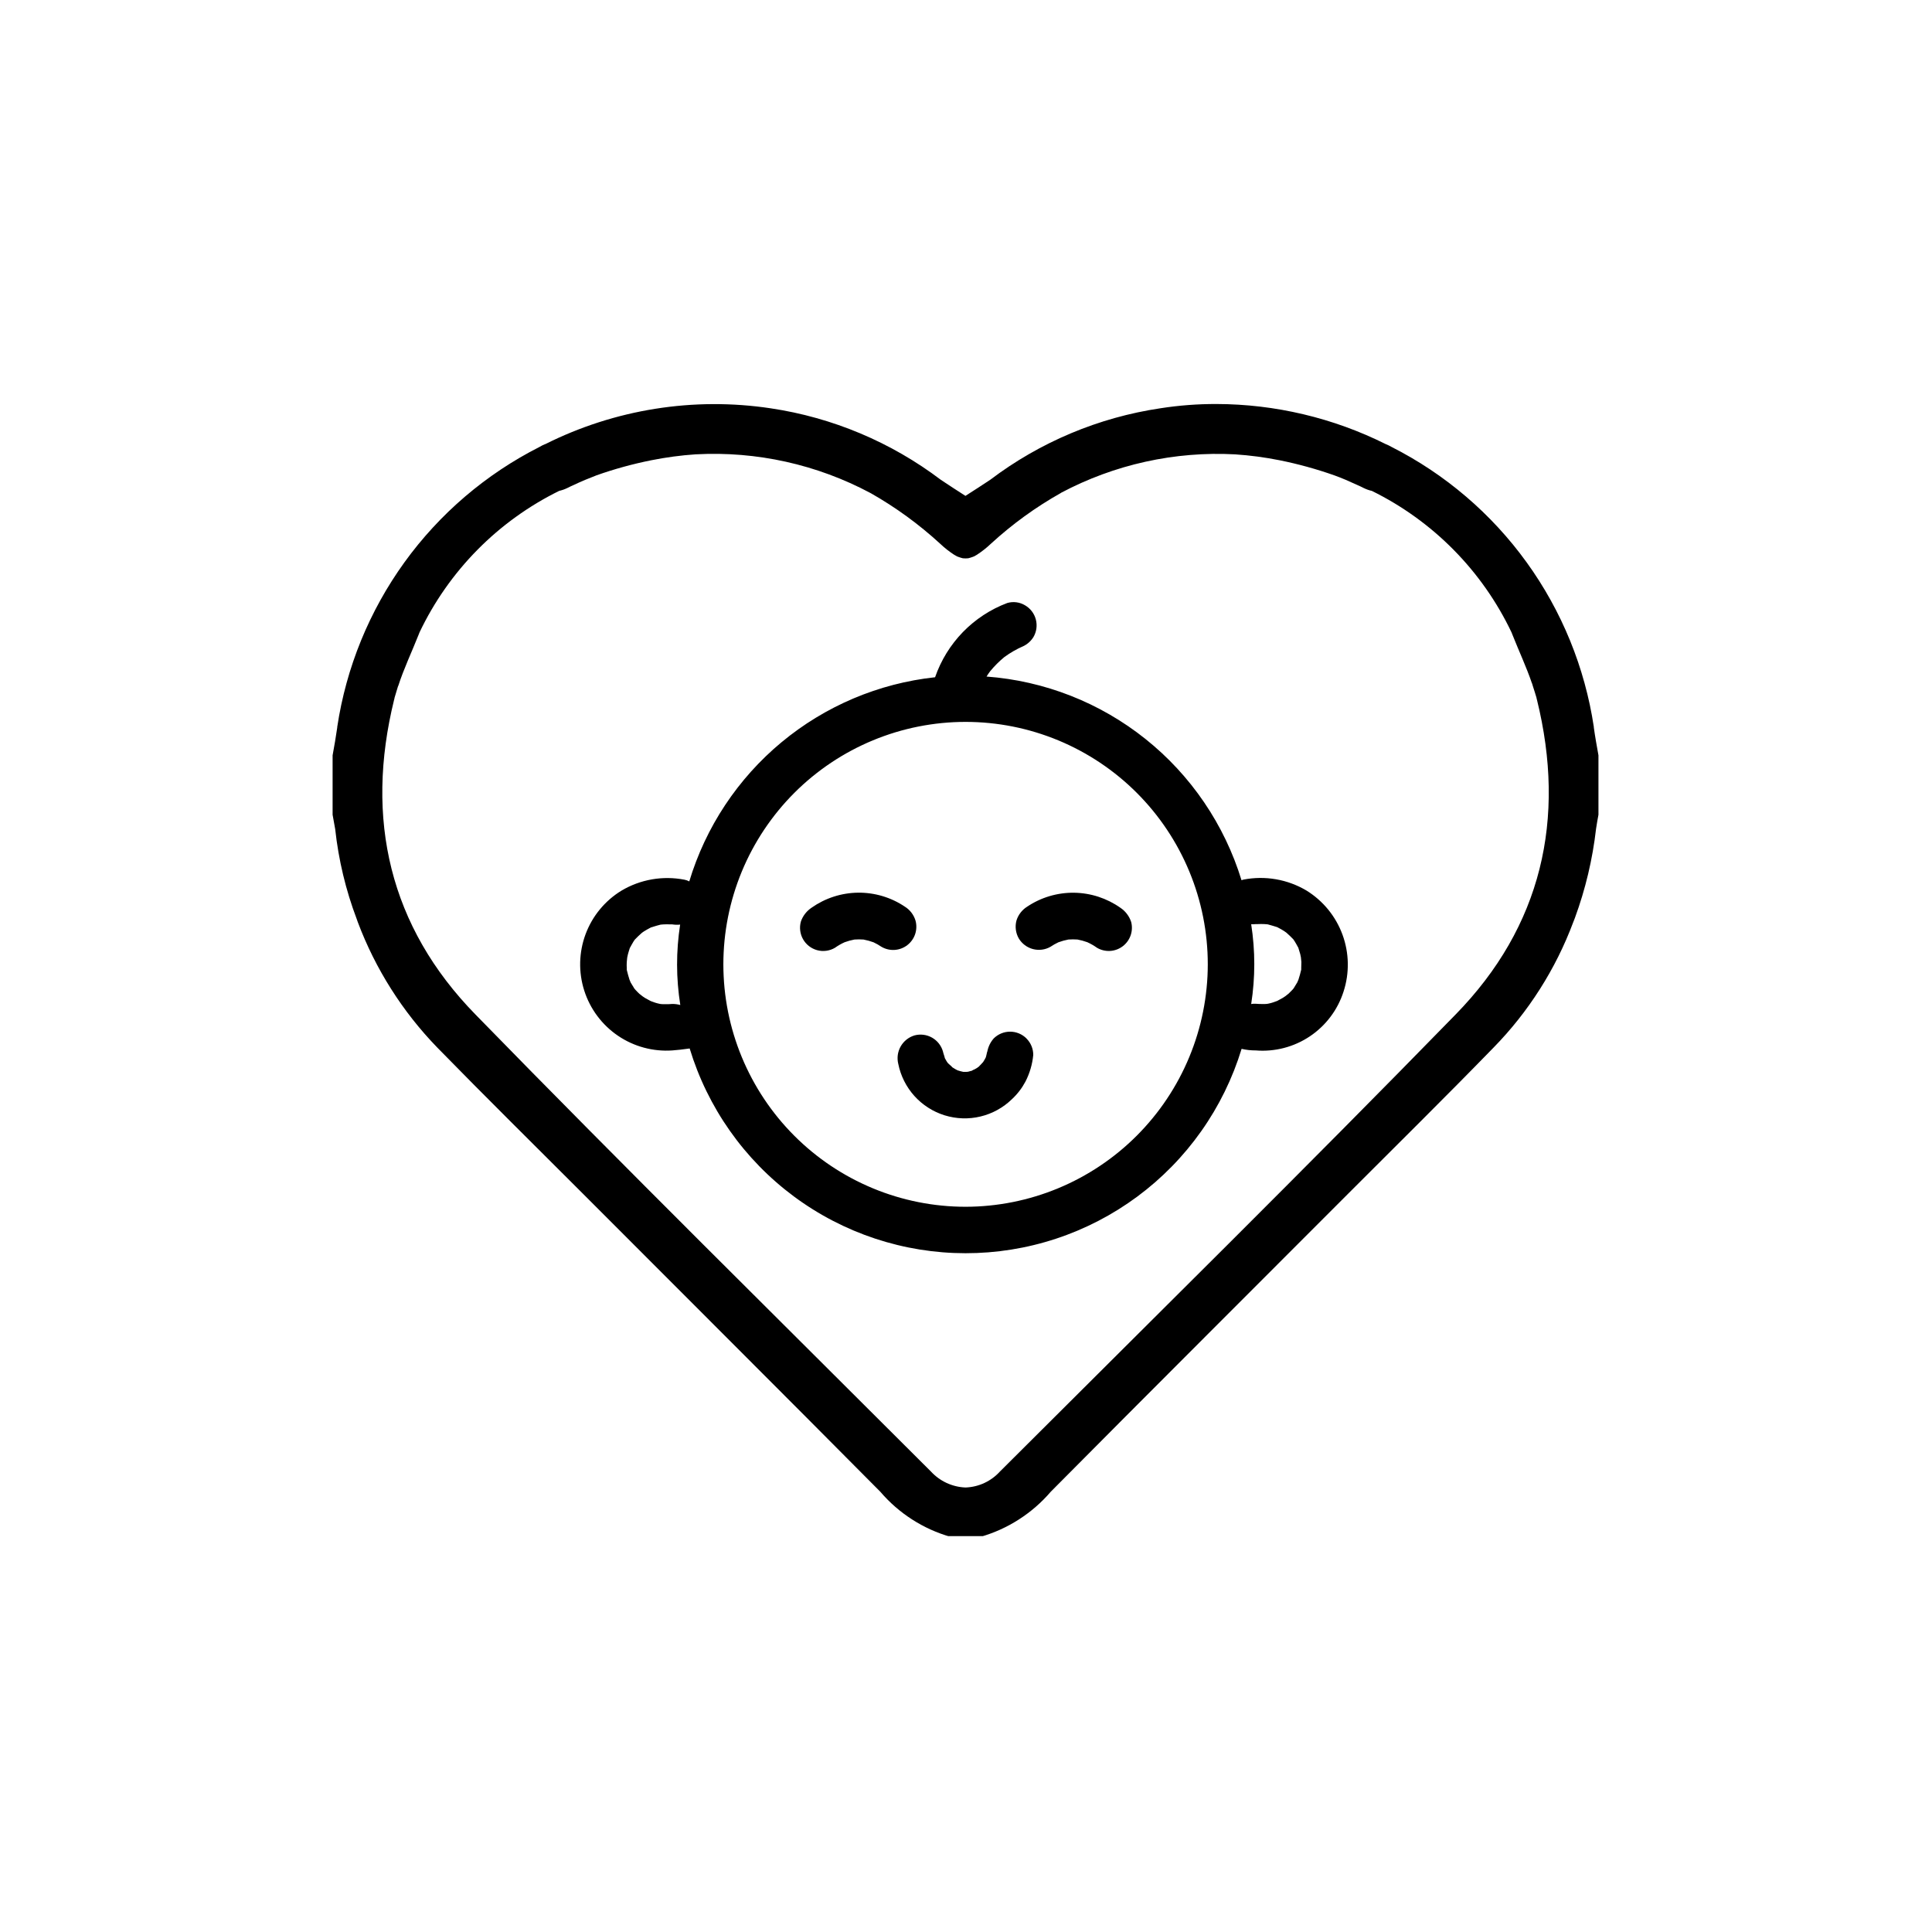 <svg version="1.0" preserveAspectRatio="xMidYMid meet" height="1080" viewBox="0 0 810 810" zoomAndPan="magnify" width="1080" xmlns:xlink="http://www.w3.org/1999/xlink" xmlns="http://www.w3.org/2000/svg"><defs><clipPath id="63d4cb7b7e"><path clip-rule="nonzero" d="M 139 169 L 671 169 L 671 644.023 L 139 644.023 Z M 139 169"></path></clipPath></defs><g clip-path="url(#63d4cb7b7e)"><path fill-rule="nonzero" fill-opacity="1" d="M 668.219 305.023 L 668.219 304.773 C 667.75 301.672 667.191 298.586 666.543 295.52 C 665.891 292.449 665.148 289.406 664.316 286.383 C 663.484 283.355 662.562 280.359 661.555 277.391 C 660.543 274.422 659.445 271.488 658.262 268.582 C 657.074 265.68 655.805 262.812 654.449 259.988 C 653.094 257.16 651.656 254.375 650.133 251.633 C 648.613 248.891 647.012 246.195 645.328 243.551 C 643.648 240.902 641.891 238.309 640.051 235.766 C 638.215 233.227 636.305 230.742 634.324 228.312 C 632.34 225.887 630.285 223.52 628.16 221.215 C 626.035 218.91 623.844 216.668 621.586 214.496 C 619.328 212.32 617.004 210.215 614.621 208.18 C 612.238 206.141 609.797 204.18 607.297 202.289 C 604.797 200.398 602.242 198.582 599.633 196.844 C 597.027 195.105 594.367 193.449 591.66 191.867 C 588.953 190.289 586.203 188.789 583.406 187.375 C 582.633 186.922 581.828 186.535 580.996 186.207 C 569.973 180.703 558.469 176.531 546.48 173.691 C 534.492 170.852 522.34 169.414 510.023 169.383 C 502.125 169.363 494.273 169.957 486.469 171.176 C 480.02 172.137 473.656 173.496 467.379 175.25 C 461.102 177.008 454.957 179.152 448.949 181.676 C 442.938 184.203 437.105 187.094 431.457 190.348 C 425.809 193.602 420.383 197.195 415.184 201.133 C 411.762 203.387 408.34 205.645 404.766 207.898 C 401.344 205.723 397.926 203.465 394.504 201.207 C 389.301 197.266 383.871 193.664 378.215 190.402 C 372.562 187.137 366.723 184.242 360.707 181.711 C 354.691 179.18 348.539 177.035 342.254 175.273 C 335.969 173.512 329.598 172.152 323.141 171.191 C 315.113 169.98 307.039 169.395 298.922 169.426 C 290.805 169.457 282.734 170.113 274.719 171.387 C 266.699 172.66 258.824 174.539 251.094 177.023 C 243.367 179.508 235.871 182.57 228.613 186.207 L 228.535 186.207 C 227.727 186.535 226.949 186.922 226.203 187.375 C 223.406 188.789 220.656 190.289 217.949 191.867 C 215.242 193.449 212.582 195.105 209.973 196.844 C 207.367 198.582 204.812 200.398 202.312 202.289 C 199.812 204.18 197.371 206.141 194.984 208.18 C 192.602 210.215 190.281 212.32 188.023 214.492 C 185.766 216.668 183.574 218.91 181.449 221.215 C 179.324 223.52 177.27 225.887 175.285 228.312 C 173.301 230.742 171.391 233.227 169.555 235.766 C 167.719 238.309 165.961 240.902 164.281 243.551 C 162.598 246.195 160.996 248.891 159.477 251.633 C 157.953 254.375 156.516 257.16 155.16 259.988 C 153.805 262.812 152.531 265.68 151.348 268.582 C 150.164 271.488 149.066 274.422 148.055 277.391 C 147.043 280.359 146.125 283.355 145.293 286.383 C 144.461 289.406 143.719 292.449 143.066 295.52 C 142.418 298.586 141.859 301.672 141.391 304.773 L 141.391 305.008 C 140.848 308.898 140.148 312.789 139.445 316.68 L 139.445 341.578 C 139.836 343.602 140.148 345.625 140.535 347.645 C 141.949 360.582 144.953 373.133 149.555 385.305 C 149.707 385.773 149.863 386.16 150.02 386.629 C 153.715 396.449 158.371 405.789 163.988 414.648 C 169.605 423.508 176.066 431.699 183.367 439.227 C 203.504 459.848 224.027 480.078 244.395 500.465 C 285.98 542.168 327.648 583.641 369.082 625.426 C 372.961 629.957 377.406 633.832 382.422 637.055 C 387.441 640.273 392.812 642.699 398.547 644.332 L 411.062 644.332 C 416.789 642.691 422.16 640.258 427.176 637.039 C 432.191 633.82 436.641 629.949 440.523 625.426 C 481.957 583.641 523.625 542.168 565.215 500.465 C 585.582 480.078 606.105 459.848 626.16 439.227 C 633.504 431.723 639.992 423.539 645.621 414.676 C 651.254 405.816 655.91 396.465 659.59 386.629 C 659.824 386.008 660.055 385.461 660.289 384.84 C 664.727 372.742 667.68 360.293 669.152 347.492 C 669.461 345.547 669.773 343.523 670.16 341.578 L 670.16 316.68 C 669.461 312.805 668.762 308.914 668.219 305.023 Z M 610.227 425.379 C 547.258 489.961 483.047 553.219 419.227 616.945 C 418.312 617.949 417.312 618.852 416.223 619.656 C 415.129 620.461 413.973 621.152 412.742 621.727 C 411.516 622.301 410.242 622.75 408.926 623.07 C 407.609 623.391 406.273 623.578 404.922 623.637 L 404.688 623.637 C 403.328 623.578 401.988 623.387 400.668 623.062 C 399.344 622.738 398.066 622.293 396.836 621.719 C 395.602 621.145 394.434 620.457 393.336 619.652 C 392.238 618.848 391.227 617.945 390.305 616.945 C 326.562 553.234 262.352 489.961 199.383 425.379 C 163.312 388.496 152.895 343.367 165.258 293.258 C 165.344 293.031 165.398 292.797 165.41 292.559 C 165.879 290.922 166.422 289.289 166.887 287.656 C 166.941 287.656 166.965 287.629 166.965 287.578 C 169.297 280.34 172.641 273.34 175.441 266.258 L 175.906 265.09 C 178.957 258.688 182.52 252.582 186.594 246.777 C 190.668 240.973 195.195 235.547 200.176 230.5 C 205.156 225.453 210.523 220.859 216.273 216.715 C 222.027 212.566 228.082 208.93 234.441 205.801 C 235.602 205.539 236.715 205.148 237.785 204.633 C 238.719 204.164 239.652 203.699 240.582 203.309 C 243.691 201.832 246.879 200.508 250.145 199.262 C 257.641 196.617 265.285 194.516 273.078 192.961 C 279.242 191.727 285.461 190.895 291.734 190.473 L 291.891 190.473 C 298.199 190.137 304.5 190.23 310.797 190.75 C 317.094 191.273 323.324 192.219 329.492 193.586 C 335.66 194.957 341.707 196.734 347.633 198.926 C 353.559 201.117 359.309 203.699 364.887 206.672 C 364.965 206.75 364.965 206.75 365.043 206.75 C 375.531 212.707 385.223 219.762 394.117 227.914 C 395.941 229.652 397.91 231.207 400.023 232.582 C 400.414 232.816 400.879 233.047 401.266 233.281 C 401.5 233.359 401.656 233.438 401.891 233.516 C 402.473 233.73 403.07 233.914 403.676 234.059 C 404.43 234.137 405.18 234.137 405.93 234.059 C 406.539 233.914 407.133 233.73 407.719 233.516 C 407.953 233.438 408.109 233.359 408.34 233.281 C 408.73 233.047 409.195 232.816 409.586 232.582 C 411.699 231.207 413.668 229.652 415.492 227.914 C 424.449 219.707 434.215 212.625 444.801 206.672 C 444.801 206.617 444.828 206.594 444.879 206.594 C 450.453 203.637 456.199 201.07 462.121 198.891 C 468.043 196.711 474.082 194.941 480.242 193.582 C 486.402 192.219 492.629 191.281 498.914 190.762 C 505.203 190.246 511.496 190.152 517.797 190.488 C 524.094 190.906 530.34 191.734 536.531 192.977 C 544.297 194.543 551.914 196.645 559.387 199.277 C 562.652 200.445 565.836 201.848 569.023 203.324 C 569.957 203.715 570.891 204.18 571.824 204.648 C 572.895 205.164 574.008 205.555 575.168 205.816 C 581.527 208.945 587.582 212.582 593.332 216.73 C 599.086 220.875 604.453 225.469 609.434 230.516 C 614.414 235.562 618.941 240.988 623.016 246.793 C 627.09 252.598 630.652 258.703 633.703 265.105 L 634.168 266.273 C 636.812 272.965 639.922 279.578 642.254 286.426 C 642.332 286.582 642.41 286.66 642.41 286.816 C 642.488 287.125 642.566 287.359 642.641 287.594 C 643.188 289.305 643.73 290.938 644.195 292.574 C 644.211 292.812 644.262 293.047 644.352 293.273 C 656.715 343.383 646.297 388.512 610.227 425.379 Z M 369.551 396.945 C 368.496 396.234 367.398 395.609 366.246 395.07 C 364.875 394.57 363.469 394.18 362.031 393.902 C 360.77 393.816 359.504 393.816 358.238 393.902 C 356.828 394.168 355.453 394.547 354.105 395.039 C 352.672 395.688 351.32 396.465 350.039 397.375 C 348.906 398.035 347.691 398.449 346.395 398.621 C 345.094 398.793 343.816 398.703 342.551 398.355 C 341.938 398.184 341.344 397.957 340.773 397.668 C 340.203 397.383 339.668 397.043 339.164 396.648 C 338.66 396.258 338.199 395.82 337.781 395.336 C 337.363 394.852 337 394.332 336.684 393.777 C 336.367 393.223 336.109 392.641 335.91 392.035 C 335.711 391.426 335.57 390.809 335.492 390.172 C 335.41 389.539 335.395 388.902 335.441 388.266 C 335.488 387.629 335.598 387.004 335.766 386.387 C 336.172 385.199 336.758 384.109 337.523 383.113 C 338.289 382.121 339.191 381.273 340.234 380.574 C 341.656 379.574 343.141 378.684 344.695 377.906 C 346.246 377.129 347.852 376.473 349.504 375.938 C 351.156 375.398 352.836 374.992 354.551 374.711 C 356.266 374.43 357.992 374.277 359.727 374.258 C 361.465 374.238 363.191 374.348 364.91 374.59 C 366.633 374.828 368.324 375.199 369.988 375.695 C 371.652 376.191 373.27 376.809 374.84 377.551 C 376.414 378.293 377.918 379.148 379.359 380.117 C 380.43 380.785 381.348 381.617 382.117 382.617 C 382.883 383.621 383.453 384.723 383.824 385.93 C 384.082 386.863 384.199 387.812 384.176 388.781 C 384.152 389.75 383.988 390.691 383.684 391.613 C 383.379 392.531 382.945 393.387 382.383 394.176 C 381.824 394.965 381.16 395.656 380.395 396.25 C 379.629 396.84 378.793 397.309 377.887 397.648 C 376.98 397.992 376.043 398.191 375.078 398.254 C 374.113 398.316 373.16 398.238 372.219 398.012 C 371.273 397.789 370.387 397.434 369.551 396.945 Z M 547.758 373.371 C 545.781 372.195 543.719 371.211 541.566 370.418 C 539.414 369.621 537.203 369.027 534.941 368.637 C 532.68 368.246 530.402 368.062 528.109 368.086 C 525.812 368.113 523.539 368.344 521.285 368.785 C 521.016 368.84 520.773 368.957 520.508 369.035 C 519.621 366.137 518.625 363.277 517.52 360.453 C 516.418 357.629 515.211 354.852 513.898 352.121 C 512.586 349.387 511.176 346.707 509.664 344.082 C 508.152 341.453 506.543 338.887 504.84 336.383 C 503.137 333.875 501.34 331.438 499.453 329.066 C 497.566 326.695 495.594 324.395 493.535 322.172 C 491.477 319.949 489.34 317.805 487.121 315.742 C 484.898 313.68 482.605 311.703 480.238 309.812 C 477.871 307.922 475.438 306.121 472.938 304.414 C 470.434 302.707 467.871 301.094 465.25 299.578 C 462.625 298.062 459.949 296.645 457.223 295.328 C 454.492 294.016 451.719 292.805 448.898 291.695 C 446.078 290.59 443.223 289.59 440.328 288.695 C 437.434 287.805 434.512 287.02 431.559 286.348 C 428.605 285.672 425.629 285.109 422.637 284.66 C 419.641 284.211 416.633 283.871 413.613 283.648 C 414.102 282.871 414.605 282.09 415.168 281.375 C 416.949 279.219 418.918 277.254 421.074 275.477 C 423.57 273.652 426.234 272.121 429.066 270.887 L 427.777 271.434 C 428.914 271.047 429.957 270.484 430.898 269.742 C 431.844 268.996 432.633 268.117 433.273 267.098 C 433.594 266.547 433.859 265.969 434.066 265.363 C 434.277 264.762 434.426 264.145 434.512 263.512 C 434.598 262.879 434.621 262.242 434.582 261.605 C 434.547 260.965 434.445 260.34 434.281 259.719 C 434.121 259.102 433.898 258.508 433.621 257.934 C 433.34 257.359 433.008 256.816 432.621 256.309 C 432.234 255.801 431.805 255.332 431.324 254.91 C 430.848 254.488 430.332 254.113 429.781 253.793 C 428.656 253.113 427.441 252.688 426.141 252.516 C 424.84 252.348 423.555 252.445 422.297 252.812 C 420.547 253.473 418.84 254.227 417.172 255.07 C 415.508 255.918 413.891 256.855 412.328 257.879 C 410.766 258.906 409.262 260.012 407.82 261.203 C 406.375 262.391 405.004 263.656 403.699 264.996 C 402.398 266.34 401.172 267.746 400.023 269.223 C 398.875 270.695 397.809 272.23 396.828 273.824 C 395.848 275.418 394.957 277.059 394.156 278.75 C 393.355 280.438 392.652 282.168 392.039 283.938 C 389.102 284.254 386.176 284.68 383.266 285.211 C 380.359 285.742 377.473 286.383 374.609 287.125 C 371.75 287.867 368.918 288.715 366.117 289.668 C 363.316 290.617 360.555 291.668 357.832 292.82 C 355.109 293.977 352.434 295.227 349.801 296.574 C 347.168 297.926 344.59 299.367 342.062 300.906 C 339.535 302.441 337.07 304.07 334.664 305.789 C 332.254 307.508 329.914 309.312 327.637 311.203 C 325.363 313.09 323.16 315.062 321.027 317.113 C 318.895 319.164 316.844 321.293 314.867 323.492 C 312.891 325.695 310.996 327.965 309.188 330.305 C 307.375 332.645 305.652 335.047 304.02 337.516 C 302.387 339.98 300.844 342.504 299.391 345.082 C 297.941 347.664 296.59 350.289 295.328 352.969 C 294.07 355.648 292.914 358.367 291.855 361.133 C 290.793 363.895 289.836 366.691 288.984 369.527 C 288.352 369.195 287.688 368.961 286.984 368.824 C 284.734 368.387 282.465 368.152 280.172 368.125 C 277.883 368.102 275.605 368.285 273.348 368.676 C 271.09 369.066 268.887 369.66 266.734 370.453 C 264.586 371.246 262.523 372.23 260.555 373.402 C 259.699 373.926 258.863 374.48 258.055 375.074 C 257.242 375.668 256.461 376.293 255.699 376.953 C 254.941 377.609 254.215 378.297 253.512 379.016 C 252.812 379.734 252.141 380.484 251.504 381.258 C 250.863 382.031 250.258 382.832 249.684 383.656 C 249.113 384.484 248.574 385.332 248.074 386.199 C 247.574 387.07 247.109 387.961 246.68 388.867 C 246.254 389.777 245.863 390.703 245.512 391.645 C 245.16 392.586 244.852 393.539 244.578 394.504 C 244.309 395.473 244.078 396.449 243.887 397.438 C 243.695 398.422 243.547 399.414 243.441 400.414 C 243.332 401.414 243.266 402.414 243.242 403.418 C 243.219 404.422 243.234 405.426 243.293 406.43 C 243.352 407.434 243.453 408.43 243.598 409.426 C 243.738 410.418 243.922 411.406 244.148 412.387 C 244.371 413.363 244.637 414.332 244.941 415.289 C 245.246 416.246 245.59 417.188 245.973 418.117 C 246.355 419.047 246.777 419.957 247.238 420.852 C 247.695 421.742 248.191 422.617 248.723 423.469 C 249.254 424.32 249.82 425.148 250.422 425.953 C 251.023 426.758 251.656 427.535 252.32 428.289 C 252.988 429.039 253.684 429.762 254.406 430.457 C 255.133 431.152 255.887 431.812 256.668 432.445 C 257.449 433.078 258.254 433.676 259.086 434.238 C 259.914 434.801 260.766 435.332 261.641 435.824 C 262.516 436.316 263.41 436.773 264.32 437.191 C 265.234 437.609 266.164 437.988 267.105 438.332 C 268.051 438.672 269.008 438.973 269.977 439.234 C 270.945 439.496 271.922 439.719 272.91 439.898 C 273.898 440.078 274.891 440.215 275.891 440.312 C 276.891 440.41 277.891 440.465 278.895 440.48 C 279.898 440.492 280.898 440.465 281.902 440.395 C 283.582 440.262 286.262 440.008 289.145 439.578 C 290.082 442.656 291.137 445.691 292.316 448.688 C 293.492 451.68 294.785 454.621 296.199 457.512 C 297.609 460.402 299.133 463.23 300.77 466 C 302.406 468.77 304.152 471.469 306.004 474.098 C 307.855 476.727 309.809 479.281 311.863 481.754 C 313.918 484.227 316.07 486.613 318.316 488.918 C 320.559 491.219 322.895 493.43 325.316 495.543 C 327.734 497.66 330.238 499.676 332.82 501.594 C 335.402 503.512 338.055 505.32 340.781 507.023 C 343.508 508.73 346.297 510.324 349.148 511.805 C 352.004 513.285 354.91 514.652 357.871 515.902 C 360.832 517.152 363.84 518.285 366.891 519.293 C 369.945 520.305 373.031 521.191 376.152 521.953 C 379.277 522.719 382.422 523.355 385.598 523.871 C 388.77 524.383 391.957 524.766 395.164 525.027 C 398.367 525.285 401.574 525.414 404.789 525.418 C 408.004 525.418 411.215 525.293 414.418 525.039 C 417.621 524.785 420.812 524.402 423.984 523.895 C 427.16 523.387 430.309 522.754 433.43 521.992 C 436.555 521.234 439.641 520.352 442.695 519.344 C 445.75 518.34 448.758 517.211 451.719 515.965 C 454.684 514.719 457.594 513.359 460.449 511.879 C 463.301 510.402 466.094 508.812 468.824 507.109 C 471.551 505.41 474.207 503.602 476.793 501.691 C 479.375 499.777 481.879 497.766 484.305 495.652 C 486.727 493.539 489.062 491.332 491.312 489.035 C 493.562 486.734 495.715 484.348 497.773 481.879 C 499.832 479.406 501.789 476.859 503.645 474.23 C 505.5 471.605 507.246 468.906 508.887 466.141 C 510.527 463.375 512.055 460.547 513.473 457.656 C 514.887 454.77 516.184 451.828 517.367 448.836 C 518.547 445.844 519.609 442.809 520.547 439.734 C 522.496 440.184 524.473 440.406 526.473 440.395 C 527.465 440.477 528.457 440.516 529.453 440.512 C 530.449 440.508 531.445 440.465 532.438 440.375 C 533.43 440.289 534.418 440.16 535.398 439.992 C 536.379 439.824 537.352 439.613 538.316 439.363 C 539.281 439.109 540.234 438.82 541.172 438.488 C 542.113 438.16 543.035 437.789 543.945 437.379 C 544.855 436.973 545.746 436.527 546.617 436.043 C 547.488 435.559 548.336 435.043 549.164 434.488 C 549.992 433.934 550.797 433.344 551.574 432.723 C 552.352 432.102 553.105 431.445 553.828 430.762 C 554.551 430.078 555.246 429.363 555.91 428.621 C 556.574 427.875 557.207 427.105 557.805 426.312 C 558.406 425.516 558.973 424.695 559.504 423.852 C 560.035 423.008 560.527 422.145 560.988 421.258 C 561.445 420.371 561.867 419.469 562.25 418.551 C 562.633 417.629 562.977 416.695 563.281 415.746 C 563.594 414.781 563.867 413.805 564.102 412.816 C 564.332 411.832 564.523 410.836 564.676 409.832 C 564.824 408.828 564.934 407.82 564.996 406.809 C 565.062 405.797 565.086 404.785 565.07 403.77 C 565.051 402.754 564.992 401.742 564.887 400.734 C 564.785 399.727 564.641 398.723 564.453 397.727 C 564.27 396.73 564.039 395.742 563.773 394.762 C 563.504 393.785 563.195 392.82 562.848 391.867 C 562.496 390.914 562.109 389.98 561.684 389.059 C 561.254 388.141 560.793 387.238 560.289 386.359 C 559.789 385.477 559.25 384.617 558.676 383.781 C 558.102 382.945 557.496 382.133 556.855 381.348 C 556.215 380.562 555.543 379.805 554.836 379.074 C 554.133 378.348 553.402 377.648 552.637 376.98 C 551.875 376.312 551.086 375.676 550.273 375.074 C 549.457 374.469 548.617 373.902 547.758 373.371 Z M 281.84 420.91 C 280.805 421.004 279.77 421.039 278.73 421.012 L 277.953 421.012 C 277.176 420.941 277.012 420.934 277.414 421.012 C 276.145 420.82 274.914 420.496 273.715 420.031 C 273.422 419.938 273.133 419.82 272.844 419.715 C 272.066 419.254 271.227 418.887 270.457 418.414 C 269.688 417.938 269.168 417.559 268.523 417.121 C 270.348 418.352 268.406 416.965 268.086 416.68 C 267.52 416.156 266.977 415.605 266.453 415.035 C 266.246 414.805 266.051 414.562 265.848 414.328 L 265.848 414.273 C 265.414 413.496 264.859 412.719 264.426 411.941 C 264.301 411.707 264.059 411.094 263.922 410.742 C 263.5 409.434 263.145 408.129 262.816 406.781 L 262.77 406.586 C 262.785 406.328 262.785 406.066 262.77 405.809 C 262.73 405.031 262.723 404.254 262.77 403.422 C 262.77 403.016 262.996 401.496 262.957 401.504 C 263.051 401.039 263.137 400.562 263.258 400.098 C 263.453 399.32 263.711 398.582 263.945 397.816 C 264 397.645 264.016 397.57 264.043 397.461 L 264.199 397.211 C 264.652 396.434 265.062 395.578 265.57 394.789 C 265.73 394.527 265.91 394.27 266.09 394.012 L 266.152 393.934 C 267.086 392.961 268.031 392.035 269.043 391.156 C 269.355 390.93 269.82 390.566 270.055 390.441 C 270.832 389.957 271.609 389.516 272.387 389.109 C 272.656 388.973 272.844 388.879 272.977 388.801 L 273.273 388.73 C 274.051 388.512 274.75 388.238 275.504 388.043 C 275.645 388.043 276.281 387.812 276.895 387.672 L 277.492 387.609 L 278.27 387.555 C 279.172 387.508 280.074 387.508 280.977 387.555 L 281.855 387.555 C 282.949 387.73 284.047 387.758 285.152 387.641 C 283.418 398.883 283.441 410.121 285.219 421.355 C 284.113 421.051 282.988 420.902 281.84 420.91 Z M 404.805 505.941 C 403.141 505.941 401.48 505.898 399.82 505.82 C 398.16 505.738 396.504 505.613 394.852 505.449 C 393.199 505.289 391.547 505.082 389.906 504.84 C 388.262 504.594 386.625 504.309 384.992 503.984 C 383.363 503.66 381.742 503.297 380.133 502.891 C 378.52 502.488 376.918 502.043 375.328 501.562 C 373.738 501.078 372.16 500.555 370.594 499.996 C 369.031 499.434 367.48 498.836 365.945 498.199 C 364.41 497.562 362.891 496.887 361.391 496.176 C 359.887 495.465 358.402 494.719 356.938 493.934 C 355.473 493.148 354.027 492.328 352.602 491.473 C 351.176 490.617 349.773 489.73 348.391 488.805 C 347.008 487.879 345.652 486.922 344.316 485.93 C 342.98 484.941 341.672 483.918 340.387 482.863 C 339.102 481.805 337.844 480.719 336.613 479.602 C 335.383 478.484 334.18 477.34 333.004 476.16 C 331.828 474.984 330.684 473.781 329.57 472.547 C 328.453 471.316 327.367 470.059 326.312 468.77 C 325.258 467.484 324.238 466.172 323.246 464.836 C 322.258 463.5 321.301 462.141 320.379 460.758 C 319.457 459.375 318.566 457.969 317.711 456.543 C 316.859 455.117 316.039 453.668 315.258 452.203 C 314.473 450.734 313.727 449.25 313.016 447.746 C 312.305 446.242 311.633 444.723 310.996 443.184 C 310.359 441.648 309.762 440.098 309.203 438.531 C 308.645 436.965 308.121 435.387 307.641 433.793 C 307.16 432.203 306.715 430.598 306.312 428.984 C 305.906 427.371 305.543 425.75 305.219 424.117 C 304.895 422.488 304.613 420.848 304.367 419.203 C 304.125 417.559 303.922 415.906 303.758 414.25 C 303.598 412.598 303.473 410.938 303.395 409.277 C 303.312 407.613 303.27 405.953 303.27 404.289 C 303.27 402.625 303.312 400.965 303.395 399.301 C 303.477 397.641 303.598 395.98 303.762 394.328 C 303.926 392.672 304.129 391.02 304.371 389.375 C 304.617 387.73 304.898 386.09 305.223 384.461 C 305.547 382.828 305.914 381.207 306.316 379.594 C 306.723 377.98 307.164 376.375 307.648 374.785 C 308.129 373.191 308.652 371.613 309.211 370.047 C 309.77 368.48 310.367 366.93 311.004 365.395 C 311.641 363.855 312.312 362.336 313.023 360.832 C 313.734 359.328 314.484 357.844 315.266 356.379 C 316.051 354.91 316.867 353.465 317.723 352.039 C 318.578 350.609 319.465 349.207 320.391 347.824 C 321.312 346.441 322.27 345.082 323.262 343.746 C 324.25 342.41 325.273 341.098 326.328 339.812 C 327.383 338.527 328.465 337.266 329.582 336.035 C 330.699 334.801 331.844 333.598 333.02 332.422 C 334.195 331.246 335.398 330.098 336.629 328.98 C 337.859 327.863 339.117 326.777 340.402 325.723 C 341.688 324.668 343 323.645 344.332 322.656 C 345.668 321.664 347.027 320.707 348.41 319.781 C 349.789 318.859 351.195 317.969 352.621 317.113 C 354.043 316.258 355.492 315.438 356.957 314.656 C 358.422 313.871 359.906 313.125 361.41 312.414 C 362.91 311.703 364.43 311.027 365.965 310.391 C 367.5 309.754 369.051 309.156 370.613 308.598 C 372.18 308.035 373.758 307.516 375.348 307.031 C 376.938 306.551 378.539 306.105 380.152 305.703 C 381.762 305.297 383.383 304.934 385.016 304.609 C 386.645 304.285 388.281 304 389.926 303.758 C 391.57 303.512 393.219 303.309 394.871 303.145 C 396.527 302.984 398.184 302.859 399.844 302.777 C 401.504 302.699 403.164 302.656 404.824 302.656 C 406.488 302.656 408.148 302.699 409.809 302.781 C 411.469 302.859 413.125 302.984 414.777 303.148 C 416.434 303.309 418.082 303.512 419.727 303.758 C 421.367 304 423.004 304.285 424.637 304.609 C 426.266 304.934 427.887 305.301 429.5 305.703 C 431.109 306.109 432.711 306.551 434.301 307.035 C 435.891 307.516 437.469 308.039 439.035 308.602 C 440.598 309.16 442.148 309.758 443.684 310.395 C 445.219 311.031 446.738 311.707 448.242 312.418 C 449.742 313.129 451.227 313.875 452.691 314.66 C 454.16 315.445 455.605 316.266 457.027 317.121 C 458.453 317.973 459.859 318.863 461.238 319.789 C 462.621 320.711 463.98 321.672 465.316 322.66 C 466.648 323.652 467.961 324.676 469.242 325.73 C 470.527 326.785 471.785 327.871 473.02 328.988 C 474.25 330.105 475.453 331.254 476.629 332.43 C 477.801 333.605 478.949 334.809 480.062 336.043 C 481.18 337.273 482.266 338.535 483.32 339.82 C 484.375 341.105 485.395 342.418 486.387 343.754 C 487.375 345.09 488.332 346.449 489.254 347.832 C 490.18 349.215 491.066 350.621 491.922 352.047 C 492.777 353.473 493.594 354.918 494.379 356.387 C 495.16 357.855 495.91 359.34 496.621 360.844 C 497.328 362.348 498.004 363.867 498.641 365.402 C 499.273 366.941 499.871 368.492 500.434 370.059 C 500.992 371.625 501.516 373.203 501.996 374.793 C 502.477 376.387 502.922 377.988 503.324 379.602 C 503.73 381.215 504.094 382.84 504.418 384.469 C 504.742 386.102 505.027 387.738 505.27 389.387 C 505.512 391.031 505.715 392.68 505.879 394.336 C 506.043 395.992 506.164 397.652 506.246 399.312 C 506.328 400.973 506.367 402.637 506.367 404.301 C 506.367 405.961 506.324 407.625 506.242 409.285 C 506.156 410.945 506.035 412.605 505.867 414.258 C 505.703 415.914 505.5 417.562 505.254 419.207 C 505.008 420.855 504.723 422.492 504.398 424.121 C 504.07 425.754 503.707 427.375 503.301 428.988 C 502.898 430.602 502.453 432.203 501.969 433.793 C 501.484 435.387 500.965 436.965 500.402 438.527 C 499.84 440.094 499.242 441.645 498.605 443.18 C 497.969 444.719 497.297 446.238 496.582 447.742 C 495.871 449.242 495.125 450.727 494.34 452.195 C 493.559 453.66 492.738 455.105 491.883 456.531 C 491.027 457.961 490.141 459.363 489.215 460.746 C 488.293 462.129 487.336 463.488 486.344 464.824 C 485.355 466.16 484.332 467.469 483.277 468.754 C 482.223 470.039 481.137 471.297 480.023 472.531 C 478.906 473.762 477.762 474.965 476.586 476.145 C 475.41 477.32 474.207 478.465 472.977 479.582 C 471.746 480.699 470.488 481.785 469.203 482.84 C 467.918 483.895 466.609 484.918 465.273 485.91 C 463.941 486.898 462.582 487.855 461.203 488.781 C 459.82 489.707 458.418 490.594 456.992 491.449 C 455.566 492.305 454.121 493.125 452.656 493.91 C 451.191 494.695 449.707 495.441 448.207 496.156 C 446.703 496.867 445.188 497.539 443.652 498.18 C 442.117 498.816 440.566 499.414 439.004 499.977 C 437.438 500.535 435.863 501.059 434.273 501.543 C 432.684 502.027 431.082 502.469 429.473 502.875 C 427.859 503.281 426.238 503.645 424.609 503.973 C 422.98 504.297 421.344 504.582 419.699 504.828 C 418.059 505.074 416.41 505.277 414.754 505.441 C 413.102 505.609 411.445 505.73 409.785 505.816 C 408.125 505.898 406.465 505.941 404.805 505.941 Z M 545.547 405.73 C 545.535 405.988 545.535 406.25 545.547 406.508 L 545.5 406.703 C 545.191 408.051 544.816 409.355 544.398 410.664 C 544.258 411.016 544.016 411.629 543.891 411.863 C 543.457 412.641 542.906 413.418 542.469 414.195 L 542.469 414.242 C 542.277 414.484 542.074 414.727 541.863 414.961 C 541.344 415.527 540.797 416.078 540.23 416.602 C 539.914 416.891 537.969 418.273 539.805 417.043 C 539.156 417.48 538.527 417.93 537.867 418.336 C 537.207 418.742 536.258 419.176 535.48 419.637 L 534.602 419.953 C 533.406 420.418 532.172 420.742 530.902 420.934 C 531.309 420.871 531.152 420.871 530.367 420.934 L 529.59 420.934 C 528.551 420.961 527.516 420.926 526.48 420.832 C 525.836 420.789 525.199 420.824 524.566 420.941 C 526.297 409.789 526.297 398.637 524.566 387.484 C 525.219 387.52 525.871 387.504 526.52 387.43 L 527.391 387.43 C 528.293 387.383 529.199 387.383 530.102 387.43 L 530.879 387.484 L 531.477 387.539 C 532.062 387.688 532.738 387.883 532.871 387.922 C 533.648 388.113 534.355 388.387 535.102 388.598 C 535.195 388.633 535.297 388.656 535.395 388.676 L 535.988 388.984 C 536.785 389.391 537.562 389.836 538.32 390.316 C 538.527 390.441 539.027 390.809 539.336 391.031 C 540.34 391.91 541.289 392.836 542.223 393.801 L 542.281 393.887 C 542.461 394.137 542.641 394.395 542.805 394.668 C 543.309 395.445 543.723 396.277 544.18 397.086 L 544.328 397.336 C 544.328 397.438 544.375 397.523 544.43 397.691 C 544.668 398.473 544.918 399.203 545.121 399.973 C 545.238 400.441 545.324 400.914 545.418 401.383 C 545.379 401.383 545.594 402.891 545.609 403.297 C 545.602 404.137 545.594 404.93 545.547 405.73 Z M 430.348 435.398 C 431.262 436.309 431.969 437.359 432.461 438.555 C 432.953 439.746 433.199 440.988 433.195 442.277 C 432.816 446.211 431.73 449.934 429.93 453.453 C 428.449 456.234 426.555 458.699 424.246 460.844 C 423.336 461.73 422.371 462.551 421.348 463.305 C 420.328 464.062 419.262 464.746 418.148 465.359 C 417.035 465.973 415.887 466.508 414.703 466.965 C 413.516 467.426 412.309 467.801 411.07 468.098 C 409.836 468.395 408.586 468.605 407.324 468.734 C 406.059 468.863 404.793 468.906 403.523 468.863 C 402.254 468.824 400.996 468.695 399.742 468.484 C 398.488 468.273 397.258 467.98 396.043 467.605 C 394.832 467.227 393.648 466.773 392.496 466.238 C 391.344 465.703 390.234 465.094 389.164 464.406 C 388.094 463.723 387.074 462.969 386.102 462.148 C 385.133 461.328 384.223 460.445 383.371 459.5 C 382.52 458.559 381.738 457.562 381.02 456.512 C 380.301 455.465 379.656 454.371 379.086 453.238 C 378.516 452.102 378.023 450.934 377.605 449.73 C 377.191 448.531 376.859 447.305 376.609 446.059 C 376.457 445.445 376.359 444.82 376.328 444.188 C 376.293 443.555 376.316 442.922 376.402 442.293 C 376.488 441.664 376.633 441.051 376.836 440.449 C 377.039 439.848 377.297 439.273 377.609 438.719 C 377.926 438.168 378.285 437.652 378.699 437.168 C 379.109 436.688 379.562 436.25 380.059 435.852 C 380.555 435.457 381.082 435.113 381.645 434.816 C 382.203 434.523 382.789 434.285 383.395 434.102 C 384.012 433.934 384.637 433.828 385.273 433.785 C 385.906 433.742 386.543 433.758 387.176 433.84 C 387.809 433.918 388.426 434.059 389.031 434.262 C 389.637 434.465 390.215 434.723 390.77 435.035 C 391.324 435.352 391.84 435.715 392.324 436.133 C 392.809 436.551 393.246 437.008 393.637 437.512 C 394.031 438.012 394.371 438.551 394.66 439.117 C 394.949 439.688 395.18 440.277 395.352 440.895 C 395.516 441.758 395.965 442.746 396.129 443.625 C 396.355 444.066 396.594 444.496 396.859 444.914 C 397 445.148 397.156 445.367 397.309 445.586 L 397.41 445.688 C 397.949 446.285 398.789 446.859 399.309 447.5 C 399.719 447.777 400.148 448.043 400.582 448.277 C 400.871 448.441 401.176 448.59 401.469 448.742 C 402.254 449.004 403.047 449.215 403.855 449.383 C 404.238 449.383 404.633 449.383 405 449.383 C 405.152 449.383 405.527 449.383 405.848 449.328 C 406.352 449.211 406.848 449.078 407.348 448.922 L 407.469 448.867 C 407.309 448.969 407.223 449.008 406.996 449.156 C 407.238 449 407.508 448.875 407.773 448.734 C 407.676 448.789 407.574 448.832 407.469 448.867 C 408.156 448.457 408.309 448.418 408.125 448.559 C 408.605 448.316 409.094 448.074 409.555 447.777 L 410.23 447.297 L 410.324 447.227 C 410.984 446.629 411.543 445.918 412.16 445.289 L 412.234 445.18 C 412.477 444.816 412.695 444.402 412.914 444.051 C 413.043 443.82 413.176 443.539 413.316 443.273 C 413.629 442.348 414.195 438.895 413.766 442.254 C 413.848 440.98 414.129 439.758 414.617 438.578 C 415.105 437.398 415.77 436.332 416.613 435.375 C 417.062 434.926 417.555 434.523 418.086 434.168 C 418.617 433.812 419.176 433.516 419.766 433.27 C 420.355 433.027 420.965 432.84 421.59 432.715 C 422.215 432.594 422.848 432.531 423.484 432.531 C 424.121 432.531 424.754 432.594 425.379 432.715 C 426.008 432.84 426.613 433.027 427.203 433.27 C 427.793 433.516 428.352 433.812 428.883 434.168 C 429.414 434.523 429.906 434.926 430.355 435.375 Z M 474.207 386.379 C 474.465 387.312 474.582 388.262 474.555 389.23 C 474.531 390.195 474.363 391.137 474.059 392.055 C 473.75 392.973 473.316 393.828 472.758 394.613 C 472.195 395.402 471.531 396.09 470.766 396.68 C 470 397.27 469.164 397.734 468.262 398.074 C 467.355 398.418 466.422 398.617 465.457 398.68 C 464.492 398.738 463.539 398.656 462.598 398.434 C 461.656 398.211 460.77 397.855 459.938 397.367 C 458.66 396.457 457.305 395.68 455.879 395.031 C 454.527 394.539 453.148 394.16 451.734 393.895 C 450.469 393.809 449.207 393.809 447.941 393.895 C 446.508 394.172 445.105 394.559 443.734 395.062 C 442.582 395.602 441.477 396.227 440.422 396.938 C 439.871 397.254 439.293 397.512 438.691 397.715 C 438.086 397.918 437.469 398.059 436.84 398.141 C 436.207 398.223 435.574 398.246 434.941 398.203 C 434.305 398.164 433.68 398.062 433.066 397.902 C 432.449 397.738 431.855 397.52 431.285 397.242 C 430.711 396.965 430.172 396.637 429.664 396.254 C 429.152 395.875 428.688 395.445 428.262 394.973 C 427.836 394.5 427.457 393.992 427.129 393.445 C 426.48 392.309 426.074 391.094 425.902 389.793 C 425.734 388.496 425.816 387.215 426.152 385.953 C 426.523 384.746 427.094 383.645 427.863 382.645 C 428.633 381.645 429.551 380.809 430.621 380.141 C 432.062 379.172 433.57 378.316 435.141 377.574 C 436.711 376.832 438.328 376.215 439.992 375.719 C 441.656 375.223 443.352 374.852 445.07 374.613 C 446.789 374.371 448.52 374.262 450.254 374.281 C 451.992 374.301 453.715 374.453 455.43 374.734 C 457.145 375.016 458.828 375.422 460.48 375.957 C 462.133 376.496 463.734 377.152 465.289 377.93 C 466.84 378.707 468.328 379.598 469.746 380.598 C 470.789 381.297 471.691 382.145 472.453 383.141 C 473.219 384.137 473.805 385.23 474.207 386.418 Z M 474.207 386.379" fill="#000000"></path></g></svg>